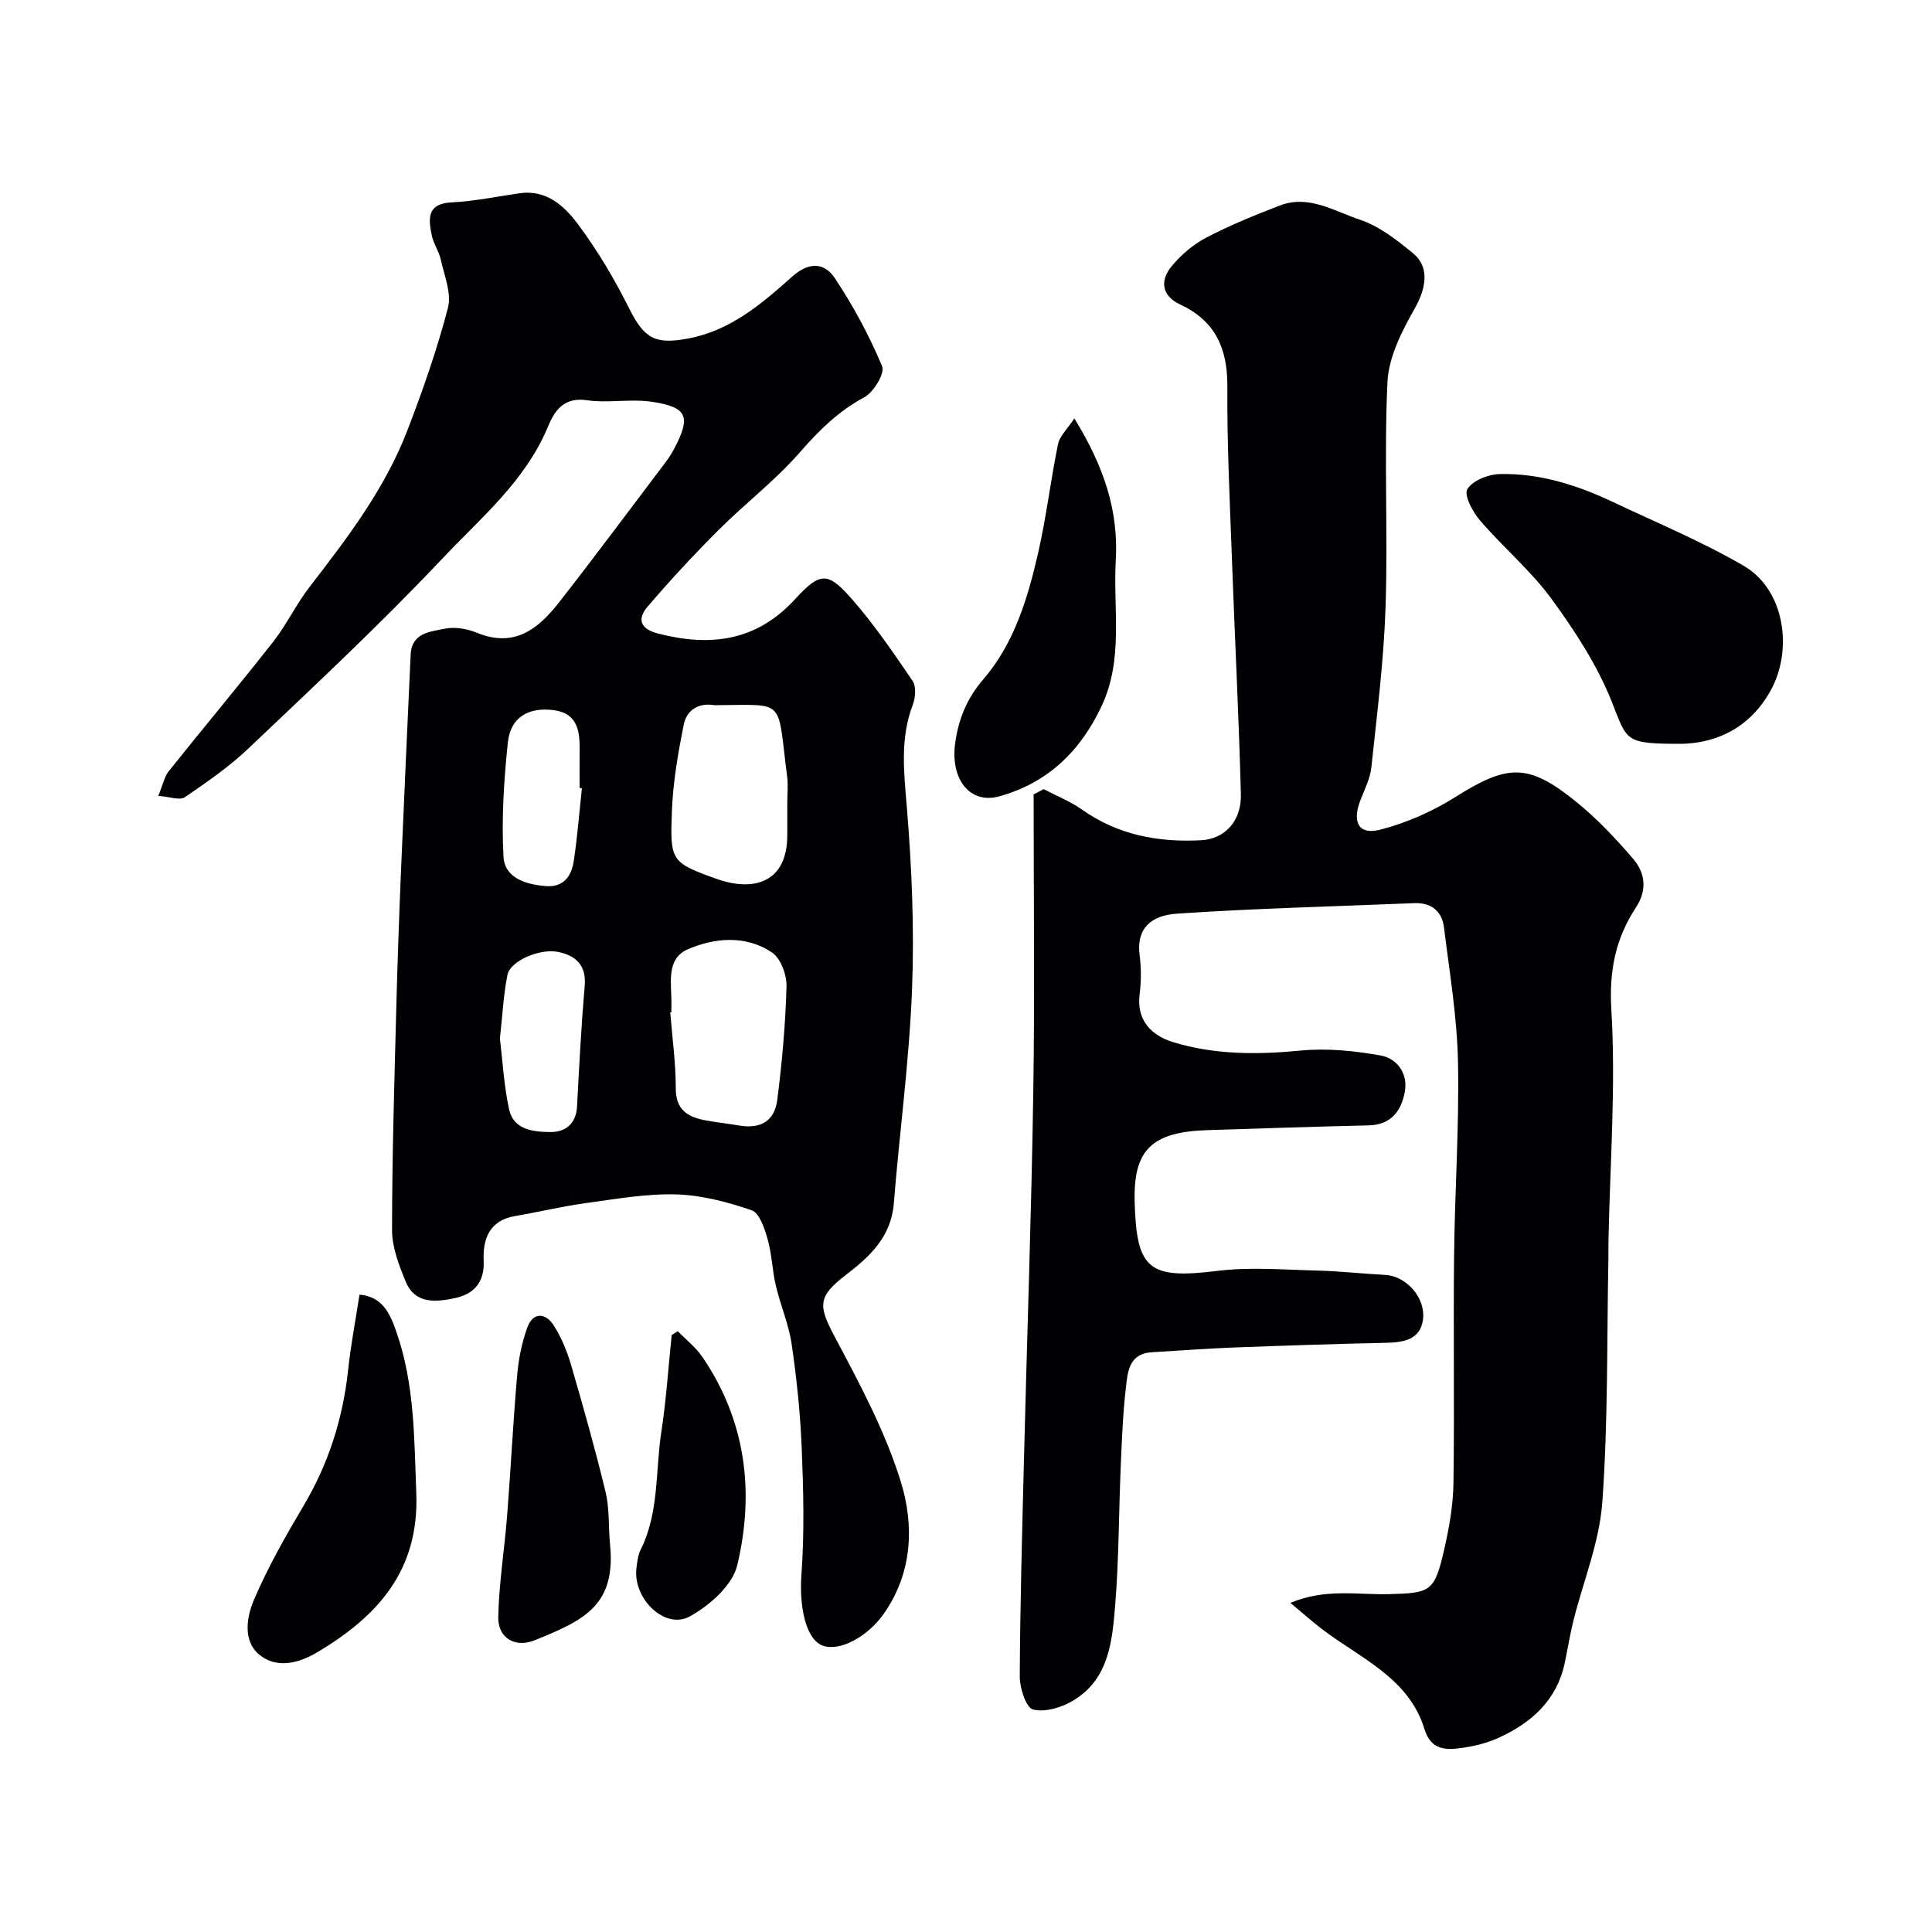 <svg enable-background="new 0 0 400 400" viewBox="0 0 400 400" xmlns="http://www.w3.org/2000/svg"><g fill="#010103"><path d="m216.07 163.38c2.65 1.39 5.49 2.51 7.92 4.22 7.47 5.29 15.84 6.84 24.72 6.36 4.86-.26 8.35-3.95 8.2-9.56-.43-16.37-1.28-32.73-1.87-49.1-.43-11.76-1.01-23.53-.93-35.29.05-7.84-2.47-13.56-9.75-16.96-3.88-1.81-4.25-4.97-1.75-7.97 1.96-2.36 4.49-4.51 7.2-5.92 4.89-2.55 10.04-4.64 15.2-6.62 5.97-2.29 11.26 1.2 16.52 2.94 4.03 1.33 7.71 4.23 11.07 7 3.49 2.87 2.61 7.33.3 11.39-2.65 4.68-5.39 10.04-5.64 15.22-.73 15.46.11 30.99-.39 46.47-.36 11.14-1.77 22.26-2.95 33.36-.25 2.36-1.46 4.63-2.32 6.91-1.67 4.45-.26 7.08 4.14 5.95 5.39-1.38 10.75-3.73 15.47-6.7 10.91-6.88 15.16-7.16 25.16.95 4.3 3.49 8.17 7.6 11.78 11.81 2.48 2.89 2.91 6.44.58 10-4.22 6.42-5.6 13.04-5.12 21.15.95 15.85-.27 31.84-.59 47.77-.03 1.33 0 2.67-.02 4-.33 16.76-.05 33.57-1.26 50.27-.6 8.3-3.96 16.39-6 24.59-.7 2.84-1.16 5.74-1.76 8.6-1.63 7.79-6.89 12.47-13.74 15.59-2.33 1.06-4.94 1.7-7.49 2.07-3.33.48-6.47.54-7.82-3.87-3.3-10.74-13.41-14.71-21.35-20.82-2.01-1.55-3.92-3.25-6.42-5.33 7.26-3.05 13.91-1.64 20.37-1.81 8.73-.23 9.47-.48 11.5-9.35 1.01-4.43 1.82-9.02 1.89-13.54.23-15.66-.04-31.32.13-46.99.14-13.45 1.08-26.9.81-40.33-.19-9.3-1.75-18.57-2.9-27.83-.42-3.37-2.64-5.17-6.18-5.02-16.36.67-32.75 1.07-49.08 2.17-5.71.38-8.45 3.33-7.75 8.65.34 2.62.34 5.36 0 7.98-.71 5.55 2.53 8.63 6.95 9.98 8.57 2.62 17.41 2.61 26.38 1.74 5.45-.53 11.14.04 16.57 1.02 3.39.61 5.68 3.71 5.01 7.47-.7 3.95-2.83 6.9-7.52 7-11.1.25-22.2.63-33.3.98-11.73.37-15.42 4.17-15.12 14.95.39 13.89 2.93 15.95 17.05 14.2 6.75-.84 13.7-.25 20.56-.08 4.77.11 9.53.66 14.3.91 4.29.23 8.43 4.73 7.77 9.34-.58 4.03-3.95 4.63-7.53 4.71-10.6.23-21.19.58-31.79.98-5.6.22-11.2.65-16.8.98-4.83.28-5.01 4.18-5.39 7.46-.62 5.4-.83 10.85-1.06 16.29-.4 9.43-.37 18.89-1.12 28.29-.61 7.56-1.21 15.57-8.72 20.08-2.39 1.43-5.84 2.48-8.32 1.84-1.45-.38-2.75-4.45-2.74-6.85.08-15.1.5-30.2.88-45.29.63-25.2 1.53-50.39 1.92-75.59.32-20.58.07-41.16.07-61.74.69-.33 1.38-.71 2.07-1.08z"/><path d="m32.77 164.78c1.03-2.51 1.3-4.04 2.16-5.1 7.16-8.97 14.54-17.77 21.62-26.8 2.81-3.58 4.78-7.8 7.57-11.4 7.81-10.11 15.57-20.28 20.2-32.32 3.21-8.33 6.17-16.79 8.42-25.41.79-3.01-.76-6.69-1.48-10.01-.37-1.72-1.52-3.29-1.87-5.01-.67-3.37-1.11-6.57 4.12-6.83 4.71-.23 9.39-1.22 14.08-1.89 5.53-.79 9.23 2.62 12.01 6.33 4.06 5.43 7.58 11.35 10.61 17.42 3.15 6.3 5.36 7.61 12.19 6.34 8.85-1.64 15.32-7.21 21.61-12.83 3.55-3.17 6.7-2.85 8.79.26 3.85 5.75 7.16 11.94 9.84 18.31.61 1.44-1.77 5.37-3.7 6.41-5.36 2.88-9.36 6.84-13.32 11.38-5.09 5.83-11.36 10.62-16.87 16.12-5.08 5.08-9.98 10.36-14.65 15.82-2.16 2.52-1.69 4.62 2.15 5.6 10.83 2.78 20.35 1.63 28.38-7.14 5.23-5.71 6.79-5.67 11.83.1 4.59 5.25 8.55 11.06 12.48 16.84.78 1.15.61 3.46.05 4.93-2.69 7.04-1.83 14.05-1.23 21.34 1.03 12.54 1.56 25.21 1.06 37.77-.58 14.76-2.59 29.46-3.77 44.2-.55 6.85-4.99 10.97-9.83 14.68-5.9 4.52-5.88 6.33-2.43 12.82 5.18 9.73 10.49 19.63 13.72 30.08 2.77 8.98 2.44 18.78-3.5 27.28-3.38 4.83-9.25 7.98-12.75 6.61-3.49-1.37-4.81-8.2-4.33-14.7.63-8.66.41-17.4.06-26.09-.29-7.21-1.04-14.43-2.08-21.57-.6-4.13-2.33-8.09-3.29-12.19-.74-3.16-.81-6.5-1.7-9.61-.63-2.19-1.69-5.4-3.31-5.95-5.01-1.72-10.36-3.13-15.61-3.28-6.17-.18-12.41.94-18.58 1.78-4.97.68-9.88 1.86-14.83 2.71-5.33.91-6.67 4.88-6.45 9.25.22 4.61-2.21 6.93-5.9 7.72-3.76.8-8.26 1.38-10.22-3.36-1.4-3.39-2.85-7.1-2.85-10.67 0-15.27.48-30.53.87-45.8.25-9.6.59-19.2.99-28.8.62-14.87 1.32-29.74 1.99-44.6.21-4.53 4.08-4.74 7.05-5.35 2.11-.44 4.67.01 6.71.85 7.73 3.17 12.7-.84 16.97-6.31 7.45-9.54 14.67-19.25 21.97-28.9.69-.91 1.32-1.87 1.85-2.88 3.51-6.66 2.79-8.63-4.56-9.74-4.43-.67-9.1.32-13.54-.33-4.76-.7-6.68 2.23-8 5.43-4.71 11.37-14.06 19.05-22.1 27.58-12.76 13.53-26.41 26.23-39.9 39.06-4.01 3.81-8.64 7.02-13.23 10.14-1.04.69-3.09-.12-5.47-.29zm106.23 44.81c-.08.01-.16.01-.23.02.41 5.24 1.15 10.48 1.14 15.72-.01 4.59 2.61 5.97 6.29 6.65 2.23.41 4.49.64 6.72 1.03 4.48.78 7.43-.82 8.01-5.31.99-7.78 1.69-15.62 1.91-23.45.07-2.39-1.19-5.83-3.01-7.05-5.42-3.64-11.86-3.07-17.43-.66-4.69 2.03-3.29 7.37-3.39 11.57-.02.48-.01.98-.01 1.48zm24-43.33c0-1.83.2-3.69-.03-5.49-2.13-16.24-.01-14.86-14.55-14.77-.17 0-.34.02-.5 0-3.36-.57-5.77 1.05-6.37 4.07-1.17 5.89-2.22 11.89-2.44 17.88-.39 10.23-.24 10.63 9.24 14.01 7.38 2.63 14.7 1.08 14.65-9.2-.01-2.17 0-4.33 0-6.5zm-59.5 48.76c.56 4.59.83 9.69 1.89 14.62.93 4.3 5.03 4.7 8.52 4.74 3.11.03 5.36-1.66 5.56-5.29.44-8.36.88-16.72 1.59-25.05.35-4.21-1.87-6.17-5.38-6.93-3.91-.85-10.04 1.84-10.62 4.74-.83 4.14-1.03 8.41-1.56 13.17zm16.98-51.83c-.16-.02-.32-.03-.48-.05 0-2.66-.02-5.32.01-7.98.04-3.87-.52-7.45-5.22-8.11-5.36-.75-9.1 1.48-9.64 6.62-.82 7.85-1.34 15.82-.91 23.68.24 4.45 4.67 5.8 8.82 6.11 3.62.27 5.25-2.08 5.72-5.12.76-5.02 1.15-10.1 1.7-15.15z"/><path d="m348.15 154c-11.86 0-11.19-.5-14.44-8.69-3.01-7.58-7.64-14.69-12.49-21.32-4.3-5.88-10.04-10.69-14.82-16.26-1.51-1.76-3.35-5.25-2.61-6.45 1.1-1.79 4.34-3.08 6.71-3.13 8.28-.2 16.07 2.29 23.5 5.81 9.08 4.3 18.42 8.17 27.07 13.22 8.47 4.95 10.24 17.45 5.44 25.94-4.98 8.81-12.82 10.77-18.36 10.88z"/><path d="m222.43 86.62c6.2 10.06 9.16 19.21 8.58 29.37-.58 10.11 1.66 20.45-2.95 30.23-4.41 9.36-11.21 15.92-21.23 18.67-5.96 1.63-10.14-3.48-9.06-11.12.68-4.83 2.37-9.13 5.81-13.12 6.38-7.41 9.21-16.77 11.35-26.15 1.7-7.44 2.59-15.06 4.12-22.55.32-1.64 1.86-3.02 3.38-5.33z"/><path d="m74.43 268.04c4.72.41 6.27 3.82 7.6 7.6 3.83 10.89 3.72 22.16 4.16 33.52.61 16.03-8.01 25.5-20.55 32.95-4 2.37-8.47 3.36-11.98.45-3.44-2.86-2.59-7.83-1.06-11.39 2.86-6.69 6.5-13.09 10.22-19.37 5.17-8.7 8.15-18.01 9.24-28.03.55-5.19 1.54-10.34 2.37-15.73z"/><path d="m126.25 319.23c1.51 13.19-5.36 16.23-15.55 20.37-4.08 1.65-7.63-.5-7.54-4.79.14-7.03 1.29-14.04 1.84-21.07.76-9.66 1.23-19.34 2.07-28.99.29-3.35.96-6.77 2.11-9.92 1.16-3.18 3.73-3.09 5.42-.48 1.63 2.52 2.81 5.44 3.66 8.34 2.54 8.69 4.99 17.42 7.12 26.21.79 3.32.6 6.88.87 10.33z"/><path d="m140.32 275.6c1.71 1.77 3.72 3.33 5.09 5.33 9.04 13.23 10.83 28.03 7.23 43.14-.99 4.16-5.75 8.36-9.85 10.6-5.15 2.82-11.81-3.73-11.02-10.03.16-1.28.31-2.66.87-3.79 3.86-7.73 3.03-16.28 4.29-24.45 1.02-6.61 1.44-13.32 2.13-19.98.42-.27.84-.55 1.26-.82z"/></g></svg>